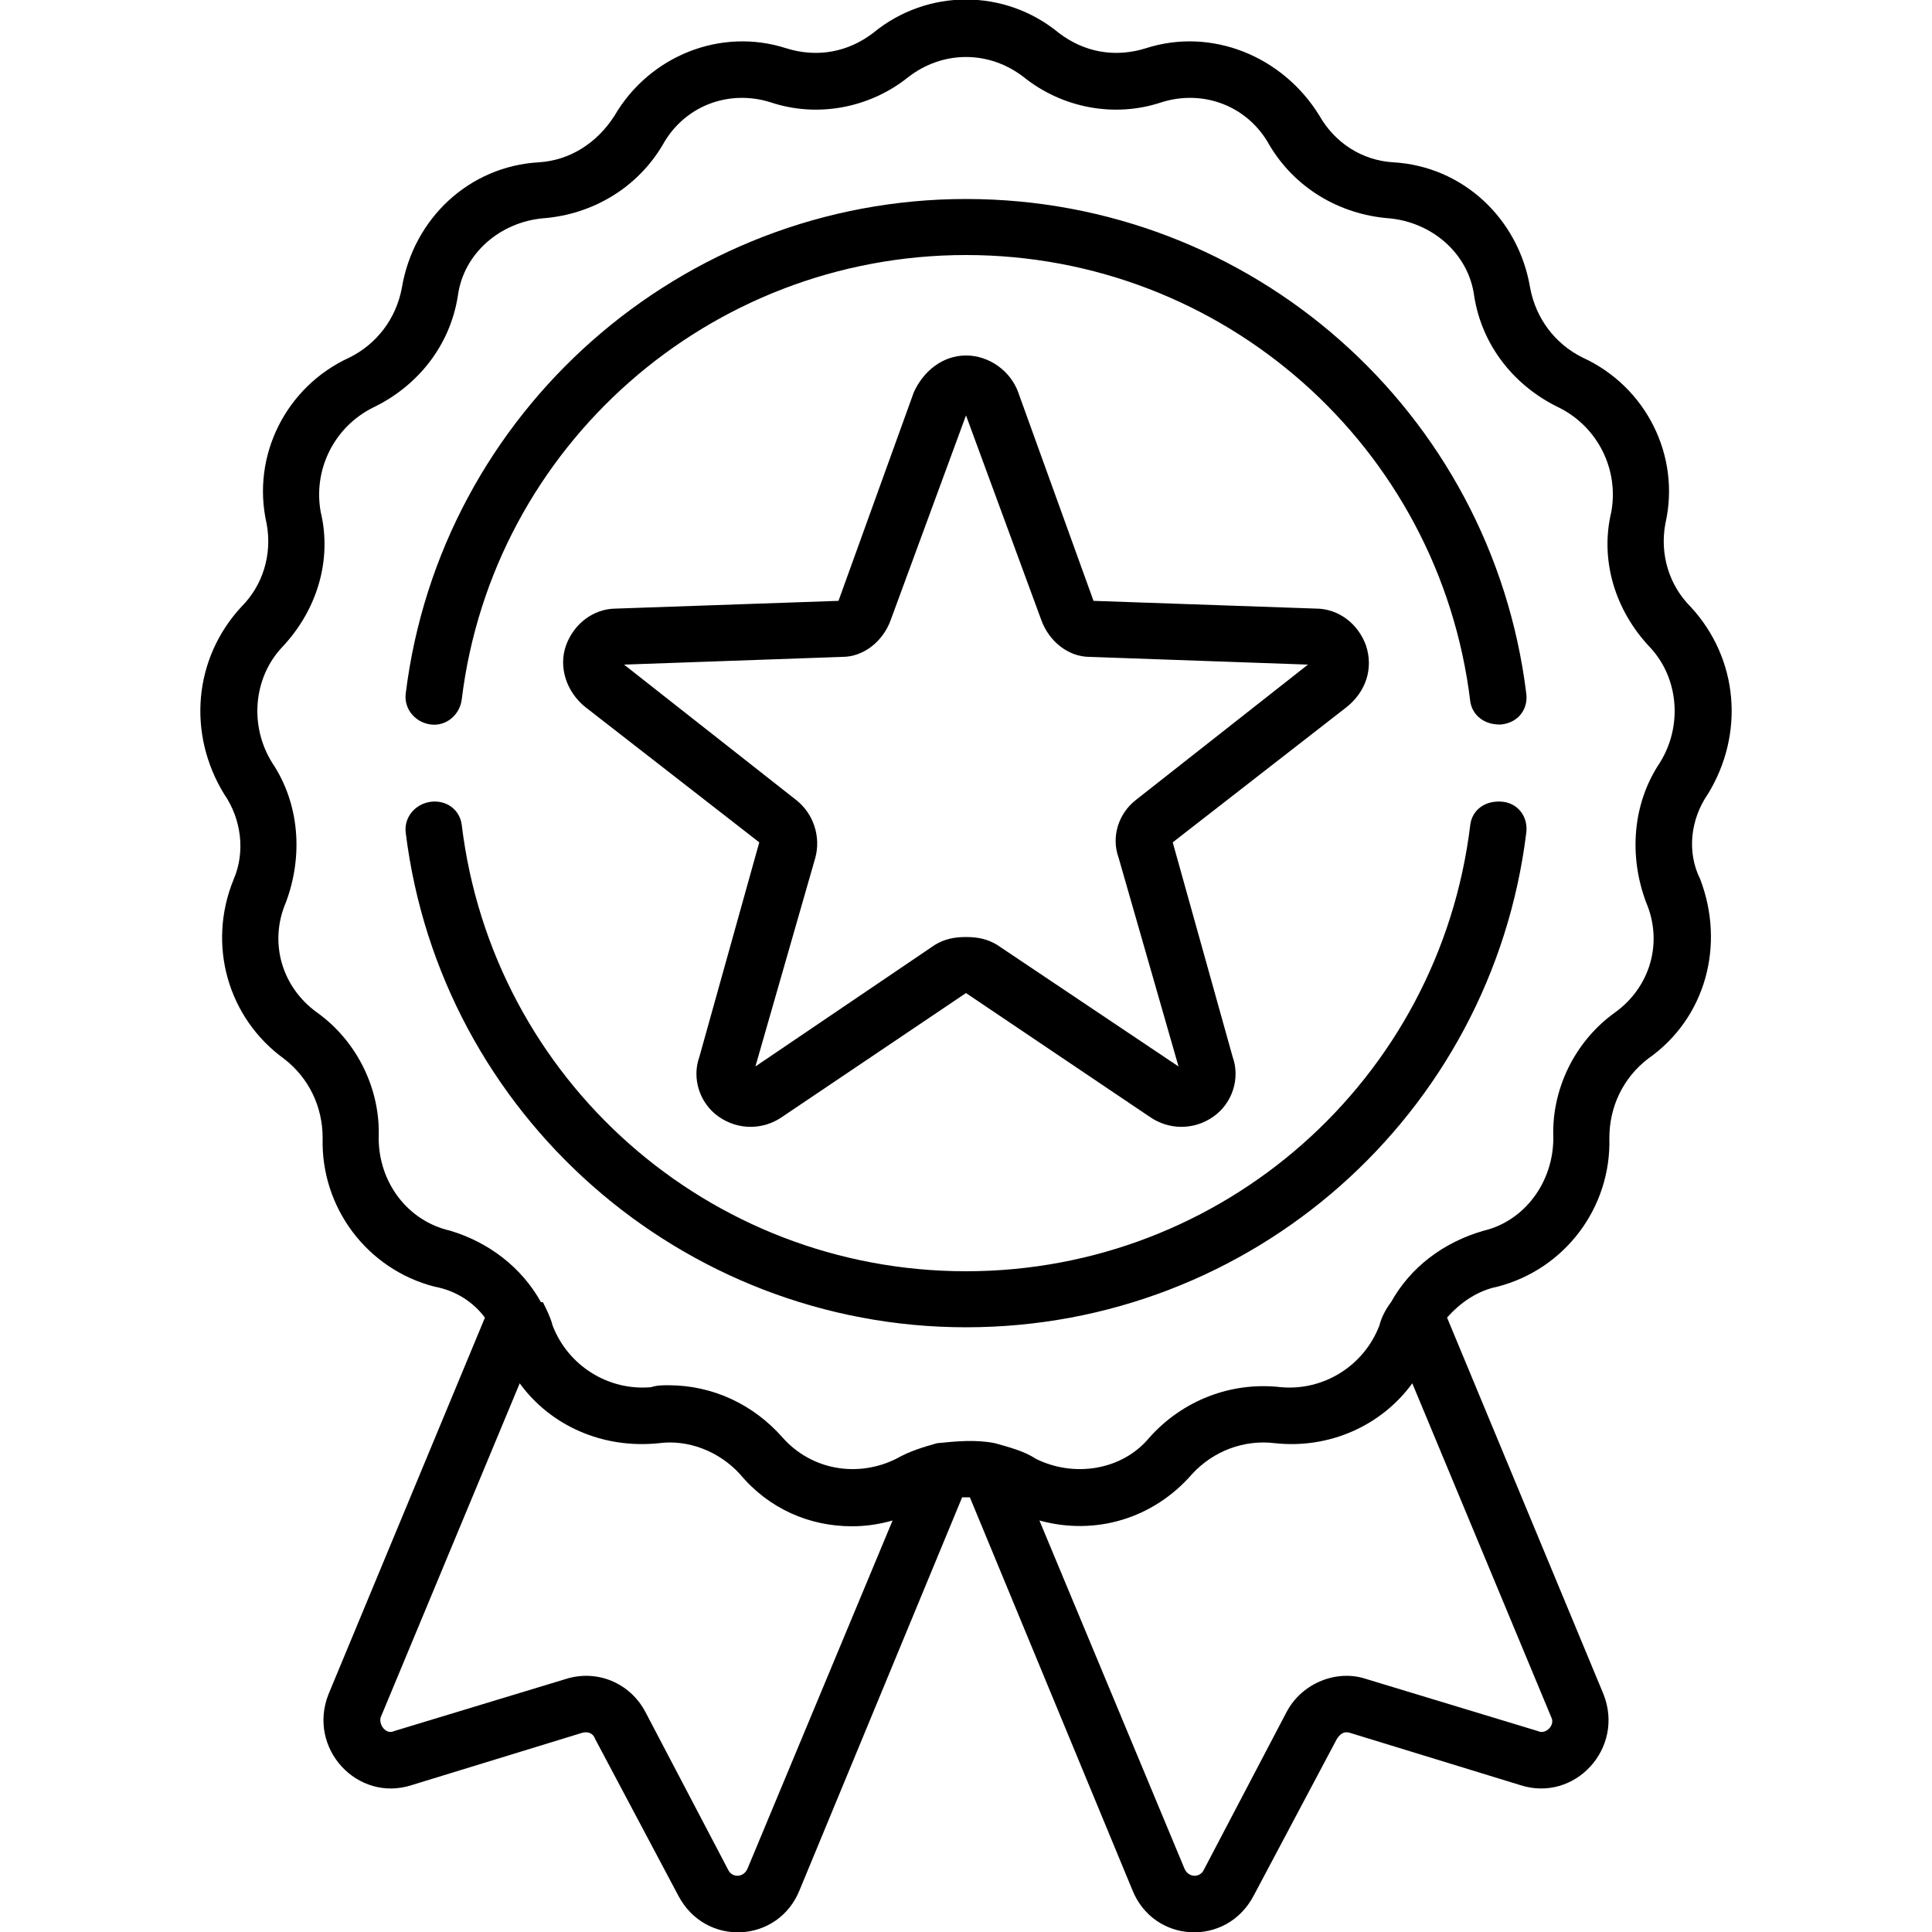 <?xml version="1.0" encoding="UTF-8"?> <svg xmlns="http://www.w3.org/2000/svg" version="1.1" width="1024" height="1024" viewBox="0 0 1024 1024"><g id="icomoon-ignore"> </g><path d="M905.216 420.864c19.456-31.744 16.384-71.68-9.216-99.328-11.264-11.264-16.384-27.648-13.312-44.032 8.192-35.84-10.24-72.704-44.032-88.064-14.336-7.168-24.576-20.48-27.648-36.864-6.144-36.864-35.84-64.512-72.704-66.56-16.384-1.024-30.72-10.24-38.912-24.576-19.456-31.744-57.344-47.104-92.16-35.84-16.384 5.12-32.768 2.048-46.080-8.192-28.672-23.552-69.632-23.552-98.304 0-13.312 10.24-29.696 13.312-46.080 8.192-34.816-11.264-72.704 4.096-91.136 35.84-9.216 14.336-23.552 23.552-39.936 24.576-36.864 2.048-66.56 29.696-72.704 66.56-3.072 16.384-13.312 29.696-27.648 36.864-33.792 15.36-52.224 52.224-44.032 88.064 3.072 16.384-2.048 32.768-13.312 44.032-25.6 27.648-28.672 67.584-9.216 99.328 9.216 13.312 11.264 30.72 5.12 45.056-14.336 34.816-3.072 73.728 26.624 95.232 13.312 10.24 20.48 25.6 20.48 41.984-1.024 36.864 23.552 69.632 59.392 78.848 11.264 2.048 20.48 8.192 26.624 16.384l-82.944 199.68c-11.264 28.672 15.36 57.344 44.032 48.128l90.112-27.648c3.072-1.024 6.144 0 7.168 3.072l44.032 82.944c14.336 27.648 53.248 25.6 64.512-3.072l86.016-207.872c1.024 0 3.072 0 4.096 0l86.016 207.872c11.264 28.672 50.176 30.72 64.512 3.072l44.032-82.944c2.048-3.072 4.096-4.096 7.168-3.072l90.112 27.648c28.672 9.216 55.296-19.456 44.032-48.128l-82.944-199.68c7.168-8.192 16.384-14.336 26.624-16.384 35.84-9.216 60.416-41.984 59.392-78.848 0-16.384 7.168-31.744 20.48-41.984 30.72-21.504 40.96-60.416 27.648-95.232-7.168-14.336-5.12-31.744 4.096-45.056zM396.288 990.208c-2.048 5.12-8.192 5.12-10.24 1.024l-44.032-83.968c-8.192-15.36-25.6-22.528-41.984-17.408l-91.136 27.648c-4.096 2.048-8.192-3.072-7.168-7.168l73.728-177.152c16.384 22.528 44.032 34.816 73.728 31.744 15.36-2.048 31.744 4.096 43.008 16.384 15.36 18.432 36.864 27.648 59.392 27.648 7.168 0 14.336-1.024 21.504-3.072zM815.104 917.504l-91.136-27.648c-15.36-5.12-33.792 2.048-41.984 17.408l-44.032 83.968c-2.048 4.096-8.192 4.096-10.24-1.024l-76.8-184.32c29.696 8.192 60.416-1.024 80.896-24.576 11.264-12.288 27.648-18.432 44.032-16.384 28.672 3.072 56.32-9.216 72.704-31.744l73.728 177.152c2.048 4.096-3.072 9.216-7.168 7.168zM879.616 404.48c-14.336 21.504-16.384 49.152-7.168 73.728 9.216 21.504 2.048 45.056-16.384 58.368-21.504 15.36-33.792 40.96-32.768 66.56 0 23.552-15.36 44.032-36.864 49.152-21.504 6.144-38.912 19.456-49.152 37.888 0 0 0 0 0 0-3.072 4.096-5.12 8.192-6.144 12.288-8.192 21.504-29.696 34.816-52.224 32.768-26.624-3.072-52.224 7.168-69.632 26.624-14.336 17.408-39.936 21.504-60.416 11.264-6.144-4.096-14.336-6.144-21.504-8.192 0 0 0 0 0 0-10.24-2.048-20.48-1.024-30.72 0 0 0 0 0 0 0-7.168 2.048-14.336 4.096-21.504 8.192-20.48 10.24-45.056 6.144-60.416-11.264s-36.864-27.648-60.416-27.648c-3.072 0-6.144 0-9.216 1.024-22.528 2.048-44.032-11.264-52.224-32.768-1.024-4.096-3.072-8.192-5.12-12.288 0 0-1.024 0-1.024 0-10.24-18.432-27.648-31.744-48.128-37.888-22.528-5.12-37.888-25.6-37.888-49.152 1.024-25.6-11.264-51.2-32.768-66.56-18.432-13.312-25.6-36.864-16.384-58.368 9.216-24.576 7.168-52.224-7.168-73.728-12.288-19.456-10.24-45.056 5.12-61.44 18.432-19.456 26.624-46.080 20.48-71.68-4.096-22.528 7.168-45.056 27.648-55.296 23.552-11.264 40.96-32.768 45.056-59.392 3.072-22.528 22.528-38.912 45.056-40.96 26.624-2.048 50.176-16.384 63.488-38.912 11.264-20.48 34.816-29.696 57.344-22.528 24.576 8.192 52.224 3.072 72.704-13.312 18.432-14.336 43.008-14.336 61.44 0 20.48 16.384 48.128 21.504 72.704 13.312 22.528-7.168 46.080 2.048 57.344 22.528 13.312 22.528 36.864 36.864 63.488 38.912 22.528 2.048 41.984 18.432 45.056 40.96 4.096 26.624 21.504 48.128 45.056 59.392 20.48 10.24 31.744 32.768 27.648 55.296-6.144 25.6 2.048 52.224 20.48 71.68 15.36 16.384 17.408 41.984 5.12 61.44zM228.352 384c8.192 1.024 15.36-5.12 16.384-13.312 16.384-134.144 131.072-235.52 267.264-235.52s250.88 101.376 267.264 236.544c1.024 7.168 7.168 12.288 15.36 12.288 0 0 1.024 0 1.024 0 9.216-1.024 14.336-8.192 13.312-16.384-18.432-149.504-145.408-262.144-296.96-262.144-150.528 0-278.528 112.64-296.96 262.144-1.024 8.192 5.12 15.36 13.312 16.384zM796.672 424.96c-9.216-1.024-16.384 4.096-17.408 12.288-16.384 135.168-131.072 236.544-267.264 236.544s-250.88-101.376-267.264-236.544c-1.024-8.192-8.192-13.312-16.384-12.288s-14.336 8.192-13.312 16.384c18.432 149.504 146.432 262.144 296.96 262.144 151.552 0 278.528-112.64 296.96-262.144 1.024-8.192-4.096-15.36-12.288-16.384zM723.968 342.016c-4.096-11.264-14.336-19.456-26.624-19.456l-117.76-4.096-39.936-110.592c-4.096-11.264-15.36-19.456-27.648-19.456s-22.528 8.192-27.648 19.456l-39.936 110.592-117.76 4.096c-12.288 0-22.528 8.192-26.624 19.456s0 24.576 10.24 32.768l92.16 71.68-31.744 113.664c-4.096 11.264 0 24.576 10.24 31.744s23.552 7.168 33.792 0l97.28-65.536 97.28 65.536c10.24 7.168 23.552 7.168 33.792 0s14.336-20.48 10.24-31.744l-31.744-113.664 92.16-71.68c10.24-8.192 14.336-20.48 10.24-32.768zM602.112 423.936c-9.216 7.168-13.312 19.456-9.216 30.72l31.744 110.592-96.256-64.512c-5.12-3.072-10.24-4.096-16.384-4.096s-11.264 1.024-16.384 4.096l-95.232 64.512 31.744-110.592c3.072-11.264-1.024-23.552-10.24-30.72l-91.136-71.68 115.712-4.096c11.264 0 21.504-8.192 25.6-19.456l39.936-108.544 39.936 108.544c4.096 11.264 14.336 19.456 25.6 19.456l115.712 4.096z"></path></svg> 
